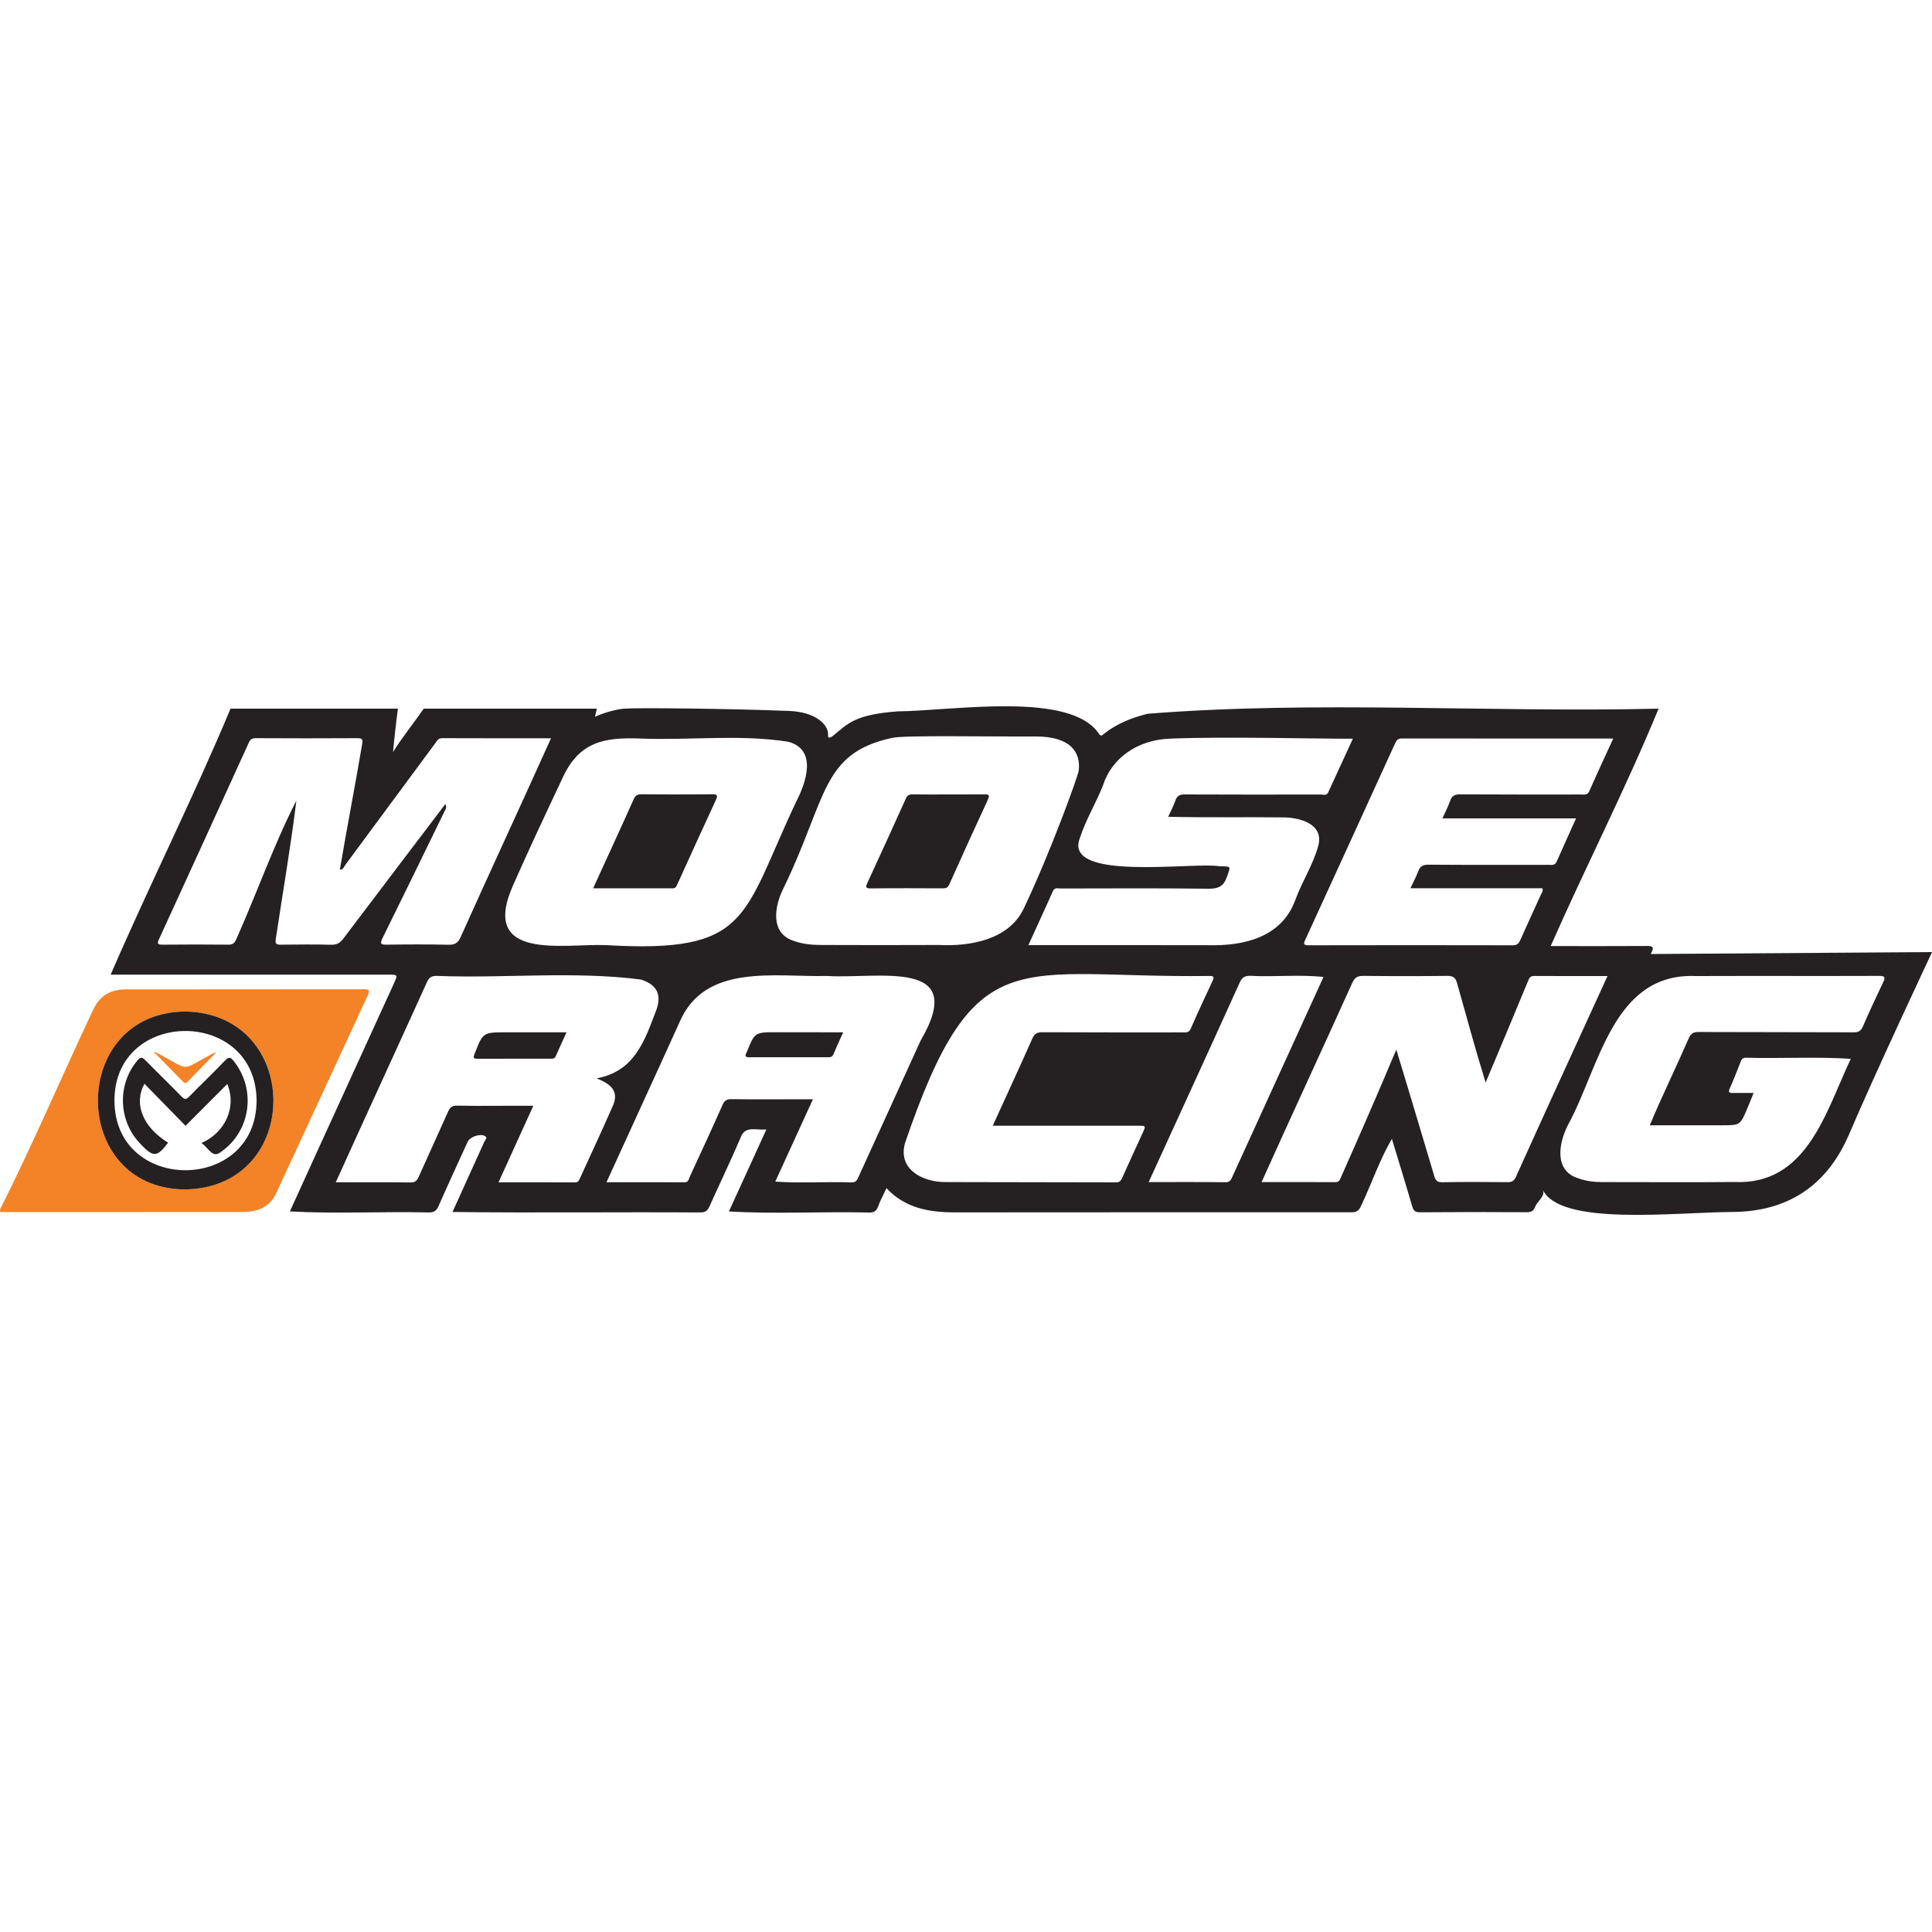 <?xml version="1.0" encoding="utf-8"?>
<!-- Generator: Adobe Illustrator 26.0.0, SVG Export Plug-In . SVG Version: 6.00 Build 0)  -->
<svg version="1.1" id="Layer_1" xmlns="http://www.w3.org/2000/svg" xmlns:xlink="http://www.w3.org/1999/xlink" x="0px" y="0px"
	 viewBox="0 0 2500 2500" style="enable-background:new 0 0 2500 2500;" xml:space="preserve">
<style type="text/css">
	.st0{fill:#252122;}
	.st1{fill:#F38326;}
</style>
<g>
	<path class="st0" d="M1161.7,920.5c71-0.6,223.9-26.7,260.5,29.3c2.9,3.9,4.5,1.1,6.5-0.4c16.7-13.1,35.8-20.7,56.3-25.8
		c218.6-17.3,441.2-1.4,661.2-6.6c-42.3,103-94.2,204.1-139.6,307.2c41.5,0,82.1,0.2,123.4-0.1c7.1-0.1,12,0.1,6,10.4l364.1-2.5
		c0,0-73.4,155.9-108.4,238.1c-28.8,65.1-79.2,97.8-150.1,98.2c-74.7,0.4-222.6,18.5-245.2-28.7c3.8,8-7.3,14.9-9.9,22
		c-2.1,5.5-5.2,7-11,7c-46-0.3-92-0.3-137.9,0.1c-6.9,0.1-8.7-2.5-10.4-8.3c-8.4-28.9-17.3-57.7-26.1-86.7
		c-15.9,27-26.2,57.9-39.8,86.5c-2.7,6.2-5.8,8.5-12.8,8.5c-170.9-0.1-341.9,0-512.8,0.1c-33.1,0-64.4-5.3-88.6-31.3
		c-3.9,8.5-8.1,16-11,24.1c-2.2,5.9-5.4,7.5-11.5,7.4c-60.3-1.4-121.7,2.1-181.4-1.4c16-35,32-70,48.5-106.1
		c-13.6,1.4-27.7-5.5-33.4,10.7c-12.8,29.9-26.9,59.2-40.2,88.8c-2.6,5.8-5.6,8-12.2,7.9c-106.8-0.7-213.6,0.7-320.4-0.6
		c13.9-30.9,27.6-60.5,41.4-91.3c0.9-2,4.5-4.5,0.7-6.9c-6-3.7-19.5,0.9-22.4,7.3c-12.6,27.6-25.4,55.2-37.6,83
		c-2.7,6.3-5.8,8.6-12.9,8.5c-59.8-1.4-120.3,1.9-179.6-1.3c44.6-98.3,89.7-196.3,134.4-294.5c5.4-11.9,5.4-11.9-7.3-11.9
		c-119.7,0-239.3,0-359,0C193.1,1145.8,250,1032.5,298.3,917c72.2,0,144.4,0,216.6,0c-2,14.4-5.4,45.1-6.3,56.1
		c12-19.3,26.8-37.4,39.7-56.1c74.7,0,149.4,0,224,0c-0.7,3-1.4,6-2.4,10.5c12.9-5.8,28-9.7,37.6-10.5c16.5-1.4,141.3,0,214.3,3
		c33.8,1.4,50.8,18,49.7,31.4c-0.5,6,5.4,1.6,7.8-0.4C1097,936.5,1106.3,924.6,1161.7,920.5z M576.3,1040.4c2.3,4.5,0,7.2-1.4,10.1
		c-26.6,54.6-53.1,109.2-80,163.6c-3.6,7.3-1.8,8.4,5.6,8.3c26.5-0.4,53.1-0.5,79.6,0.1c8.1,0.2,12.4-2,15.9-9.8
		c38.7-86.2,78.2-171.1,117-257.4c-47.8,0-94.4,0.1-140.9-0.1c-4.8,0-6.3,3-8.4,5.9c-38.9,52.7-77.8,105.3-116.8,158
		c-1.9,2.5-2.7,6.5-7.1,6.1c9-53.7,19.8-108.6,28.9-162.8c1.1-5.7-0.3-7.3-6.3-7.2c-43.8,0.3-87.6,0.2-131.4,0c-4.6,0-7,1.3-9,5.7
		c-38.6,84.8-77.3,169.6-116.2,254.3c-2.5,5.4-2.4,7.3,4.5,7.2c28.4-0.3,56.8-0.3,85.1,0c6.1,0.1,8.4-2.3,10.5-7.5
		c26.5-59.1,48.3-121.8,77.6-178.9c-7.3,59.8-17.7,119.2-26.6,178.8c-1.1,6.9,0.9,7.6,6.7,7.6c21.6-0.2,43.2-0.5,64.8,0.1
		c7.4,0.2,11.8-2.4,16-8.1C488.3,1156.3,532.3,1098.4,576.3,1040.4z M2080.1,1263c-32.8,0-63.9,0.1-95.1-0.1c-4.9,0-6.1,2.7-7.6,6.3
		c-18.5,44.8-35.9,86.2-55,131.6c-13.2-42.8-24.8-85.3-36.9-128.4c-2.1-7.8-5.5-9.7-13.1-9.6c-36.1,0.4-72.2,0.4-108.3,0
		c-7.6-0.1-11.2,2.2-14.3,9.1c-38.9,86.3-78.4,171.1-117.3,257.7c32.7,0,64.1-0.1,95.5,0.1c5.2,0,5.8-3.4,7.3-6.6
		c24.5-55,48.1-109.2,71.5-164.9c16.7,54.5,32.8,108.9,49.1,163.5c1.7,5.8,3.9,8.3,10.6,8.1c28.1-0.5,56.2-0.4,84.2-0.1
		c5.7,0.1,8.5-1.6,10.9-6.9C2001,1435.4,2040,1350.8,2080.1,1263z M2134.8,1456.1c15.9-38,33.9-74.6,50.3-112.3
		c2.7-6.2,5.9-8.5,12.9-8.4c66.9,0.3,133.9,0.1,200.8,0.4c6.2,0,9.2-1.8,11.7-7.4c8.3-19.1,17.1-38.1,26.1-56.9
		c3.1-6.4,3.3-8.7-5.2-8.7c-79,0.3-158-0.1-236.9,0.2c-107.5-4.6-124.5,117.5-165.3,192.2c-12.4,23.9-18.9,60.2,13.9,69.8
		c9.7,3.4,19.7,4.6,30,4.6c57.1,0,114.2,0.4,171.2-0.1c94,4.2,117.9-90.3,150.6-159.4c-44.5-2.9-90.7-0.2-135.8-1.4
		c-3.9,0-5.3,1.7-6.6,4.9c-4.6,11.7-9.1,23.4-14.2,34.9c-2.2,4.9-0.6,5.9,3.9,5.8c8.5-0.1,17.1,0,27,0c-3.1,7.5-5.5,13.4-7.9,19.3
		c-9.4,22.5-9.4,22.5-33.5,22.5C2197.2,1456.1,2166.4,1456.1,2134.8,1456.1z M1003.2,1529c32.7,2.3,65.9-0.1,98.8,1
		c5.9,0.1,7.2-3.4,9-7.3c26.7-58.6,53.5-117.1,80.1-175.8c63.1-107.9-54.2-79.9-120.7-84c-67.1,1.7-158-16.9-190.9,59.4
		c-31.5,69.7-62.9,137.5-94.7,207.5c34.4,0,67.7-0.1,100.9,0.1c5.3,0,5.5-4.3,6.9-7.3c14.3-30.9,28.6-61.8,42.4-92.9
		c2.5-5.7,5.5-7.5,11.7-7.4c35.5,0.6,69.2,0,105.2,0.2C1035.3,1458.8,1019.4,1493.7,1003.2,1529z M772.1,1395.4
		c49.2-9.3,61.9-48,77.7-89.9c6.6-19.6-0.9-31.9-20.6-38c-87-11.2-176.4-1.3-264.2-4.7c-6.5,0-9.7,1.9-12.4,7.8
		c-39.3,86.8-78.8,172.3-118.1,259.3c33,0,64.7-0.2,96.4,0.2c5.9,0.1,8.5-2,10.8-7.1c12.6-28.3,25.6-56.4,38.2-84.7
		c2.5-5.5,5.4-7.8,11.7-7.6c33.4,0.7,64.2-0.1,98.5,0.2c-15.2,33.5-29.9,65.7-45,99c34.1,0,66.7,0,99.3,0.1c3.5,0,4.6-2.1,5.8-4.7
		c13.9-30.7,28.3-61.2,41.8-92.1C802.1,1412.8,791.5,1403.1,772.1,1395.4z M1330.7,1223c78.1,0,155.7-0.1,233.7,0.1
		c45.4,1,93.7-10.3,111.4-57.7c8.8-24.5,23.7-46.7,30.3-71.9c6.7-28-25.3-36-46.9-35.8c-49.3-0.6-98.2,0.4-147.5-0.8
		c3.5-7.7,6.9-14.2,9.3-21.1c2.2-6.3,5.8-7.9,12.2-7.8c58.6,0.3,117.2,0.2,175.8,0.1c3.3,0,7.5,2,9.7-2.8
		c10.4-22.8,20.9-45.5,31.9-69.4c-54.8,0.1-163.8-3-236.9-0.1c-42.8,1.7-75.3,25.9-86.4,60.3c-9,23.1-22.3,44.5-29.9,68.2
		c-22.7,57.2,148,30.6,181.1,36.7c15.1,0.1,14-0.4,9.2,13.6c-4.4,12.5-11.3,15.6-24.3,15.4c-63.8-0.8-127.7-0.4-191.6-0.3
		c-3.3,0-7-1.7-9.3,3.4C1352.4,1175.9,1341.8,1198.6,1330.7,1223z M784.5,1223c186.6,10.9,175.3-36.4,245.7-185.5
		c13.1-25.2,27.6-67.6-10.3-77.7c-62.4-9.8-127.1-1.7-190.2-4.1c-47.7-2-79.8,4.1-101.2,49.8c-20.5,43.5-44.2,93.8-64.8,140.5
		C620.2,1244.7,730.7,1220.6,784.5,1223z M1154.5,954.8c-92.1,19.9-83.8,77.1-140.3,193.8c-12.2,23.7-18.4,59.5,13.8,69.2
		c11.5,4.1,23.5,5,35.5,5c50.6,0.2,101.2,0.2,151.8,0c40.1,2,90.2-6.7,109.4-47.1c34.8-73.1,70.3-171.6,71.1-178.3
		c3.1-24.2-10.9-44.4-55.2-44.4C1273.4,953.3,1171.4,951.2,1154.5,954.8z M2087.5,955.7c-92.2,0-182.9,0-273.6-0.1
		c-5,0-6.7,2.2-8.6,6.2c-38.7,84.8-77.4,169.6-116.3,254.3c-2.5,5.4-2.3,7.1,4.5,7.1c87.9-0.2,175.8-0.2,263.8,0
		c5.7,0,7.9-2.1,10-6.9c8.7-19.6,17.8-39.1,26.6-58.6c1.1-2.4,3.3-4.6,1.9-8.3c-56.4,0-113,0-170.7,0c3.6-7.8,7.3-14.5,9.9-21.6
		c2.5-6.7,6.1-8.9,13.5-8.9c51.8,0.4,103.6,0.2,155.5,0.2c3.8,0,8,1.1,10.2-3.9c8.1-18.4,16.5-36.8,25.2-56.2c-58,0-114.8,0-172.9,0
		c3.7-8.3,7.4-15.3,10-22.8c2.3-6.6,6-8.3,12.9-8.3c52.4,0.3,104.9,0.2,157.3,0.2c3.8,0,7.5,0.9,9.8-4.2
		C2066.4,1001.3,2076.8,979.2,2087.5,955.7z M1284.6,1456.7c17.7-38.8,34.8-75.8,51.3-113c2.9-6.5,6.4-8,13.1-8
		c60.5,0.3,120.9,0.2,181.4,0.2c4.2,0,8,0.7,10.4-4.8c9.1-20.8,18.7-41.4,28.3-61.9c2.3-4.9,1.5-6.4-4-6.3
		c-250.2,3.3-302.8-51-394.1,216.5c-9.4,34.5,24,50.7,53.6,50.2c73.1,0.1,146.2,0.2,219.3,0.4c4.5,0,6.4-1.8,8.1-5.6
		c8.7-19.6,17.8-39.1,26.7-58.6c4.1-9.1,4.1-9.1-5.9-9.1C1410,1456.7,1347.6,1456.7,1284.6,1456.7z M1486.4,1529.6
		c34.2,0,66.9-0.2,99.6,0.2c5.3,0,6.7-2.7,8.4-6.5c39.4-86.4,78.7-172.7,118.2-259.1c-31.3-3.4-63.3,0.2-94.9-1.5
		c-7.5-0.1-10.7,2.5-13.6,8.9C1564.9,1358.3,1526.2,1442.6,1486.4,1529.6z"/>
	<path class="st1" d="M0.2,1564.7c42.5-84.4,79.7-172,120.1-257.6c8.3-18,22.2-26.8,41.5-26.8c103-0.2,206,0,309-0.2
		c6.4,0,8.2,1,5.2,7.6c-39.7,85.5-79,171.1-118.8,256.6c-8.2,17.6-23.9,24-42.5,24c-104.9,0.2-209.7,0-314.6,0.1
		C0.2,1567.1,0.2,1565.9,0.2,1564.7z M239.7,1539.1c152.7-2.6,151.4-227.7-0.1-230.2C88.7,1310.5,89.5,1538.7,239.7,1539.1z"/>
	<path class="st0" d="M239.7,1539.1c-150.3-0.5-151-228.7-0.1-230.2C391.2,1311.4,392.4,1536.6,239.7,1539.1z M148.1,1423.6
		c-0.3,120.8,183.4,120.7,183.9,0.7C331.5,1304.2,148.7,1304.1,148.1,1423.6z"/>
	<path class="st0" d="M1091.1,1335.8c-4.5,10-8.8,19.1-12.6,28.3c-1.5,3.7-4,4-7.2,4c-33.9,0-67.7-0.1-101.6,0
		c-5.6,0.2-6.1-2.2-3.4-6.6c10.4-25.8,10.4-25.8,38.1-25.8C1032.9,1335.8,1061.5,1335.8,1091.1,1335.8z"/>
	<path class="st0" d="M733.1,1335.8c-5,11.1-9.7,21-14,31c-1.5,3.5-4.2,3.1-6.9,3.1c-31.5,0-62.9,0-94.4,0.1c-4.7,0-5.9-0.8-3.9-5.7
		c11-28.4,10.8-28.5,41.2-28.5C680.6,1335.8,706.1,1335.8,733.1,1335.8z"/>
	<path class="st0" d="M767.5,1149.5c17.8-39.2,34.9-75.8,52.2-114.7c2.1-4.8,4.3-7,10-7c30.5,0.3,61.1,0.3,91.6,0
		c6.6-0.1,8,1.1,5,7.5c-16.8,36.1-33.2,72.4-49.7,108.7c-1.3,2.8-2,5.5-6.2,5.5C836.6,1149.4,802.8,1149.5,767.5,1149.5z"/>
	<path class="st0" d="M1227.1,1028c15.4,0,30.8,0.1,46.2-0.1c5.6-0.1,8,0.3,5,6.9c-16.9,36.4-33.5,73-49.9,109.6
		c-1.9,4.2-4.2,5.2-8.3,5.1c-31.1-0.1-62.3-0.3-93.4,0.1c-7.2,0.1-6.6-2.2-4.3-7.2c16.7-36.2,33.3-72.4,49.6-108.7
		c1.9-4.3,4.1-5.9,8.9-5.8C1196.2,1028.2,1211.6,1028,1227.1,1028z"/>
	<path class="st0" d="M294.1,1402.7c-18.1,18.1-35.7,35.7-54,54.1c-18.2-18.6-35.6-36.4-53.2-54.4c-14.3,26.2-1.9,56.2,30.6,76.2
		c-13.8,18.4-18.9,19.6-35.2,2.2c-29.1-29.4-31.1-76.8-4.7-108.3c3.7-4.4,5.9-5.3,10.4-0.7c15.4,15.9,31.5,31.2,46.9,47.1
		c4,4.1,6.2,4,10.1-0.1c15.2-15.7,31.2-30.7,46.2-46.5c5.3-5.5,7.5-4.1,11.5,1c29.2,37.1,21.6,90.5-16.7,117.2
		c-11.2,9.4-16.1-5.6-25.4-11.4C290.7,1466,306.8,1433.3,294.1,1402.7z"/>
	<path class="st1" d="M278.1,1363.6c-11.7,12-23.6,23.9-35.2,36c-2.8,2.9-4.4,1.9-6.6-0.4c-11.5-11.8-23.1-23.6-34.6-35.3
		c0.4-0.5,0.8-1,1.2-1.5c46.5,24.2,27.6,23.9,74.1,0.1C277.4,1363,277.7,1363.3,278.1,1363.6z"/>
	<path class="st1" d="M201.7,1363.9c-0.9-0.5-1.8-1-2.8-1.5c1.3-1.2,2.7-0.7,4,0C202.5,1363,202.1,1363.4,201.7,1363.9z"/>
	<path class="st1" d="M277,1362.6c0.7-0.2,1.9-0.7,2-0.5c0.7,1-0.2,1.3-1,1.5C277.7,1363.3,277.4,1363,277,1362.6z"/>
</g>
</svg>
